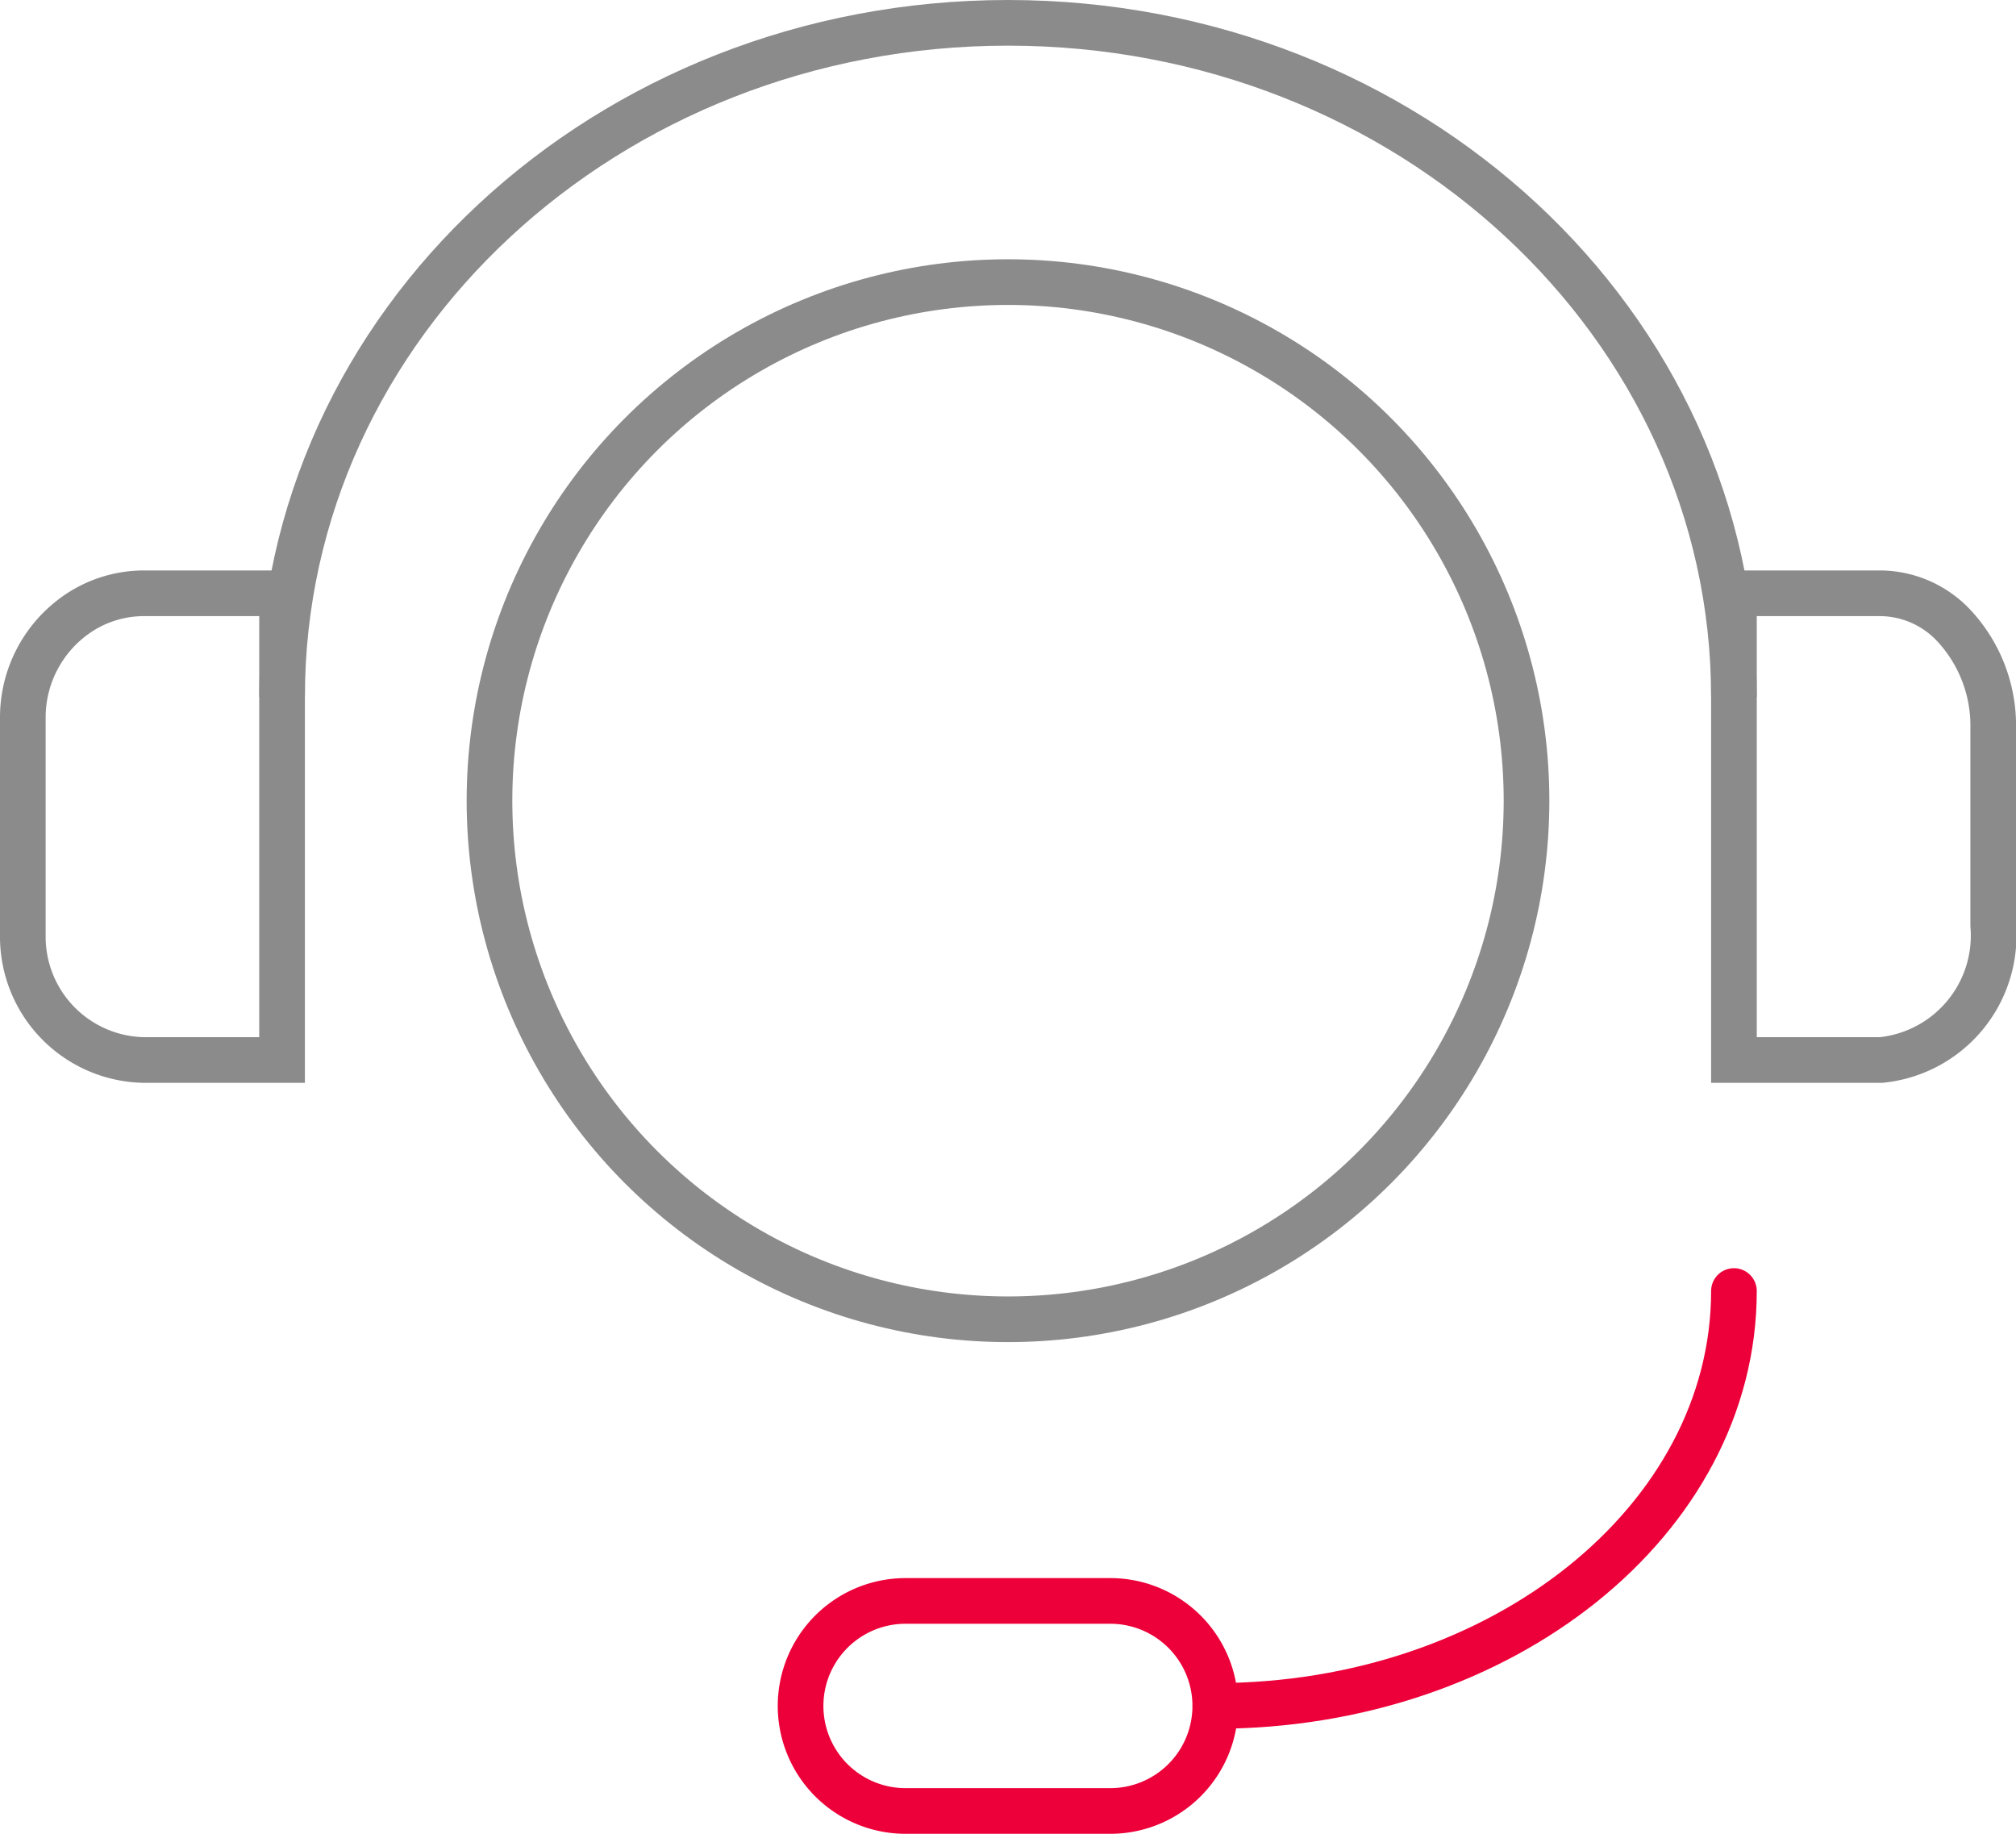 <?xml version="1.0" encoding="UTF-8"?>
<svg xmlns="http://www.w3.org/2000/svg" width="44.156" height="40.161" viewBox="0 0 44.156 40.161">
  <g id="Gruppe_5365" data-name="Gruppe 5365" transform="translate(0.5 0.5)">
    <g id="Gruppe_5525" data-name="Gruppe 5525" transform="translate(0 0)">
      <path id="Pfad_1351" data-name="Pfad 1351" d="M6.678,22.221H3.656A2.7,2.7,0,0,1,1,19.49V14.731a2.749,2.749,0,0,1,1.143-2.244A2.586,2.586,0,0,1,3.656,12H6.678Z" transform="translate(-1 0.493)" fill="none" stroke="#8b8b8b" stroke-miterlimit="10" stroke-width="1"></path>
      <path id="Pfad_1352" data-name="Pfad 1352" d="M6,15.764C6,7.61,13.119,1,21.9,1S37.8,7.61,37.8,15.764" transform="translate(-0.322 -1)" fill="none" stroke="#8b8b8b" stroke-miterlimit="10" stroke-width="1"></path>
      <path id="Pfad_1353" data-name="Pfad 1353" d="M24,33.086c6.272,0,11.357-4.068,11.357-9.086" transform="translate(2.121 3.773)" fill="none" stroke="#ed0039" stroke-linecap="round" stroke-miterlimit="3" stroke-width="1"></path>
      <path id="Pfad_1354" data-name="Pfad 1354" d="M37.22,22.221H34V12h3.22a2.227,2.227,0,0,1,1.606.717,3.215,3.215,0,0,1,.853,2.234v4.32A2.738,2.738,0,0,1,37.22,22.221Z" transform="translate(3.478 0.493)" fill="none" stroke="#8b8b8b" stroke-miterlimit="10" stroke-width="1"></path>
      <ellipse id="Ellipse_74" data-name="Ellipse 74" cx="11.357" cy="11.357" rx="11.357" ry="11.357" transform="translate(10.221 5.678)" fill="none" stroke="#8b8b8b" stroke-miterlimit="10" stroke-width="1"></ellipse>
      <path id="Pfad_1355" data-name="Pfad 1355" d="M22.783,34.577H18.3a2.3,2.3,0,0,1,0-4.6h4.483a2.3,2.3,0,1,1,0,4.6Z" transform="translate(1.035 4.583)" fill="none" stroke="#ed0039" stroke-linecap="round" stroke-miterlimit="3" stroke-width="1"></path>
    </g>
  </g>
</svg>
